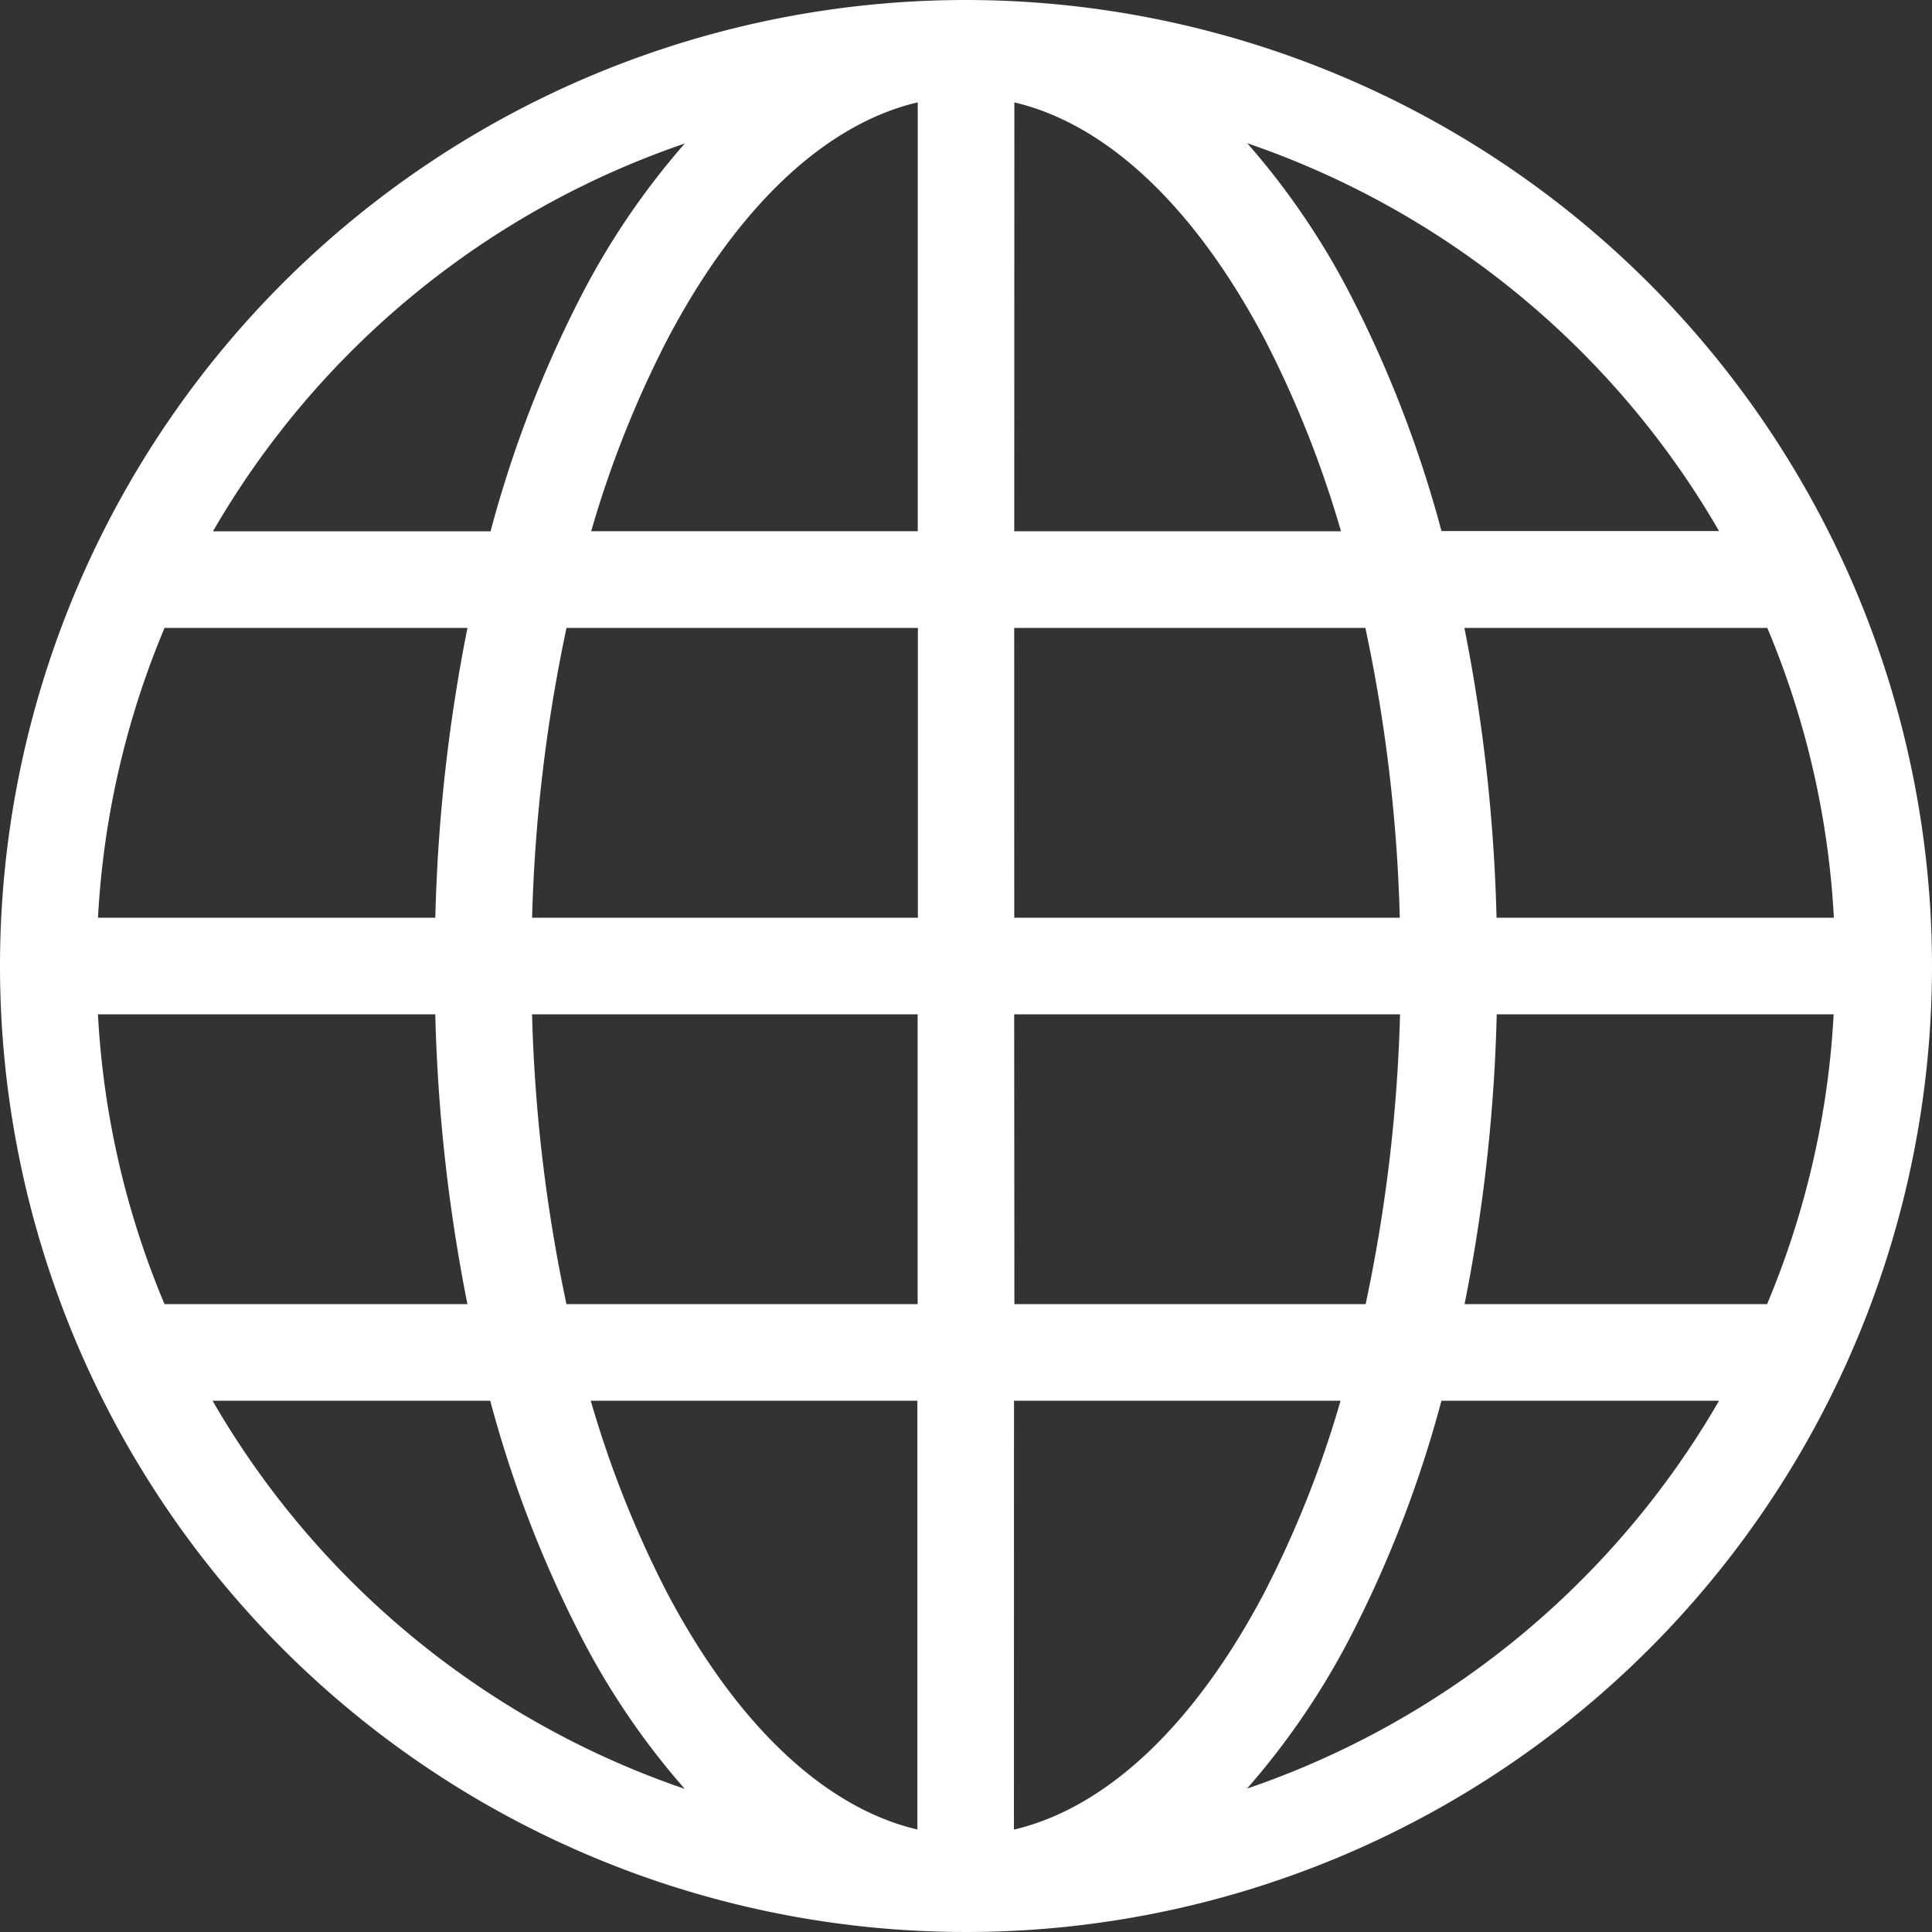 <svg xmlns="http://www.w3.org/2000/svg" width="53.294" height="53.294" viewBox="0 0 53.294 53.294"><rect x="0" y="0" width="53.294" height="53.294" fill="#333333" stroke="none"/><path d="M126.627,99.984a26.647,26.647,0,1,0,26.647,26.647,26.667,26.667,0,0,0-26.647-26.647Zm-1.331,2.825v11.828h-9.008a29.129,29.129,0,0,1,2.1-5.288c1.941-3.69,4.379-5.951,6.91-6.542Zm2.665,0c2.531.592,4.966,2.853,6.91,6.542a29.238,29.238,0,0,1,2.1,5.288h-9.013Zm-9.083,1.124a20.972,20.972,0,0,0-2.848,4.177,32.359,32.359,0,0,0-2.518,6.53h-7.657a23.993,23.993,0,0,1,13.022-10.7Zm15.5,0a24.005,24.005,0,0,1,13.022,10.7h-7.657a32.5,32.5,0,0,0-2.518-6.53,20.761,20.761,0,0,0-2.848-4.177Zm-29.859,13.372h8.356a46.541,46.541,0,0,0-.887,7.994h-9.305a23.929,23.929,0,0,1,1.836-7.994Zm11.086,0H125.3V125.3H114.658a43.953,43.953,0,0,1,.949-7.994Zm12.352,0h9.687a43.734,43.734,0,0,1,.949,7.994H127.958Zm12.418,0h8.356a23.868,23.868,0,0,1,1.836,7.994h-9.305a46.786,46.786,0,0,0-.887-7.994Zm-37.693,10.659h9.305a46.785,46.785,0,0,0,.887,7.994h-8.356a23.868,23.868,0,0,1-1.836-7.994Zm11.974,0,10.637,0v7.994h-9.687a43.733,43.733,0,0,1-.949-7.994Zm13.3,0H138.6a43.953,43.953,0,0,1-.949,7.994l-9.689,0Zm13.3,0h9.305a23.929,23.929,0,0,1-1.836,7.994H140.38a46.542,46.542,0,0,0,.887-7.994Zm-35.41,10.659h7.657a32.5,32.5,0,0,0,2.518,6.53,20.762,20.762,0,0,0,2.848,4.177,24.005,24.005,0,0,1-13.022-10.7Zm10.431,0,9.008,0V150.45c-2.53-.592-4.966-2.853-6.91-6.542a29.238,29.238,0,0,1-2.1-5.288Zm11.674,0h9.008a29.129,29.129,0,0,1-2.1,5.288c-1.941,3.69-4.379,5.951-6.91,6.542Zm11.786,0H147.4a23.993,23.993,0,0,1-13.022,10.7,20.972,20.972,0,0,0,2.848-4.177,32.358,32.358,0,0,0,2.518-6.53Z" transform="translate(-99.98 -99.984)" fill="#fff"/></svg>